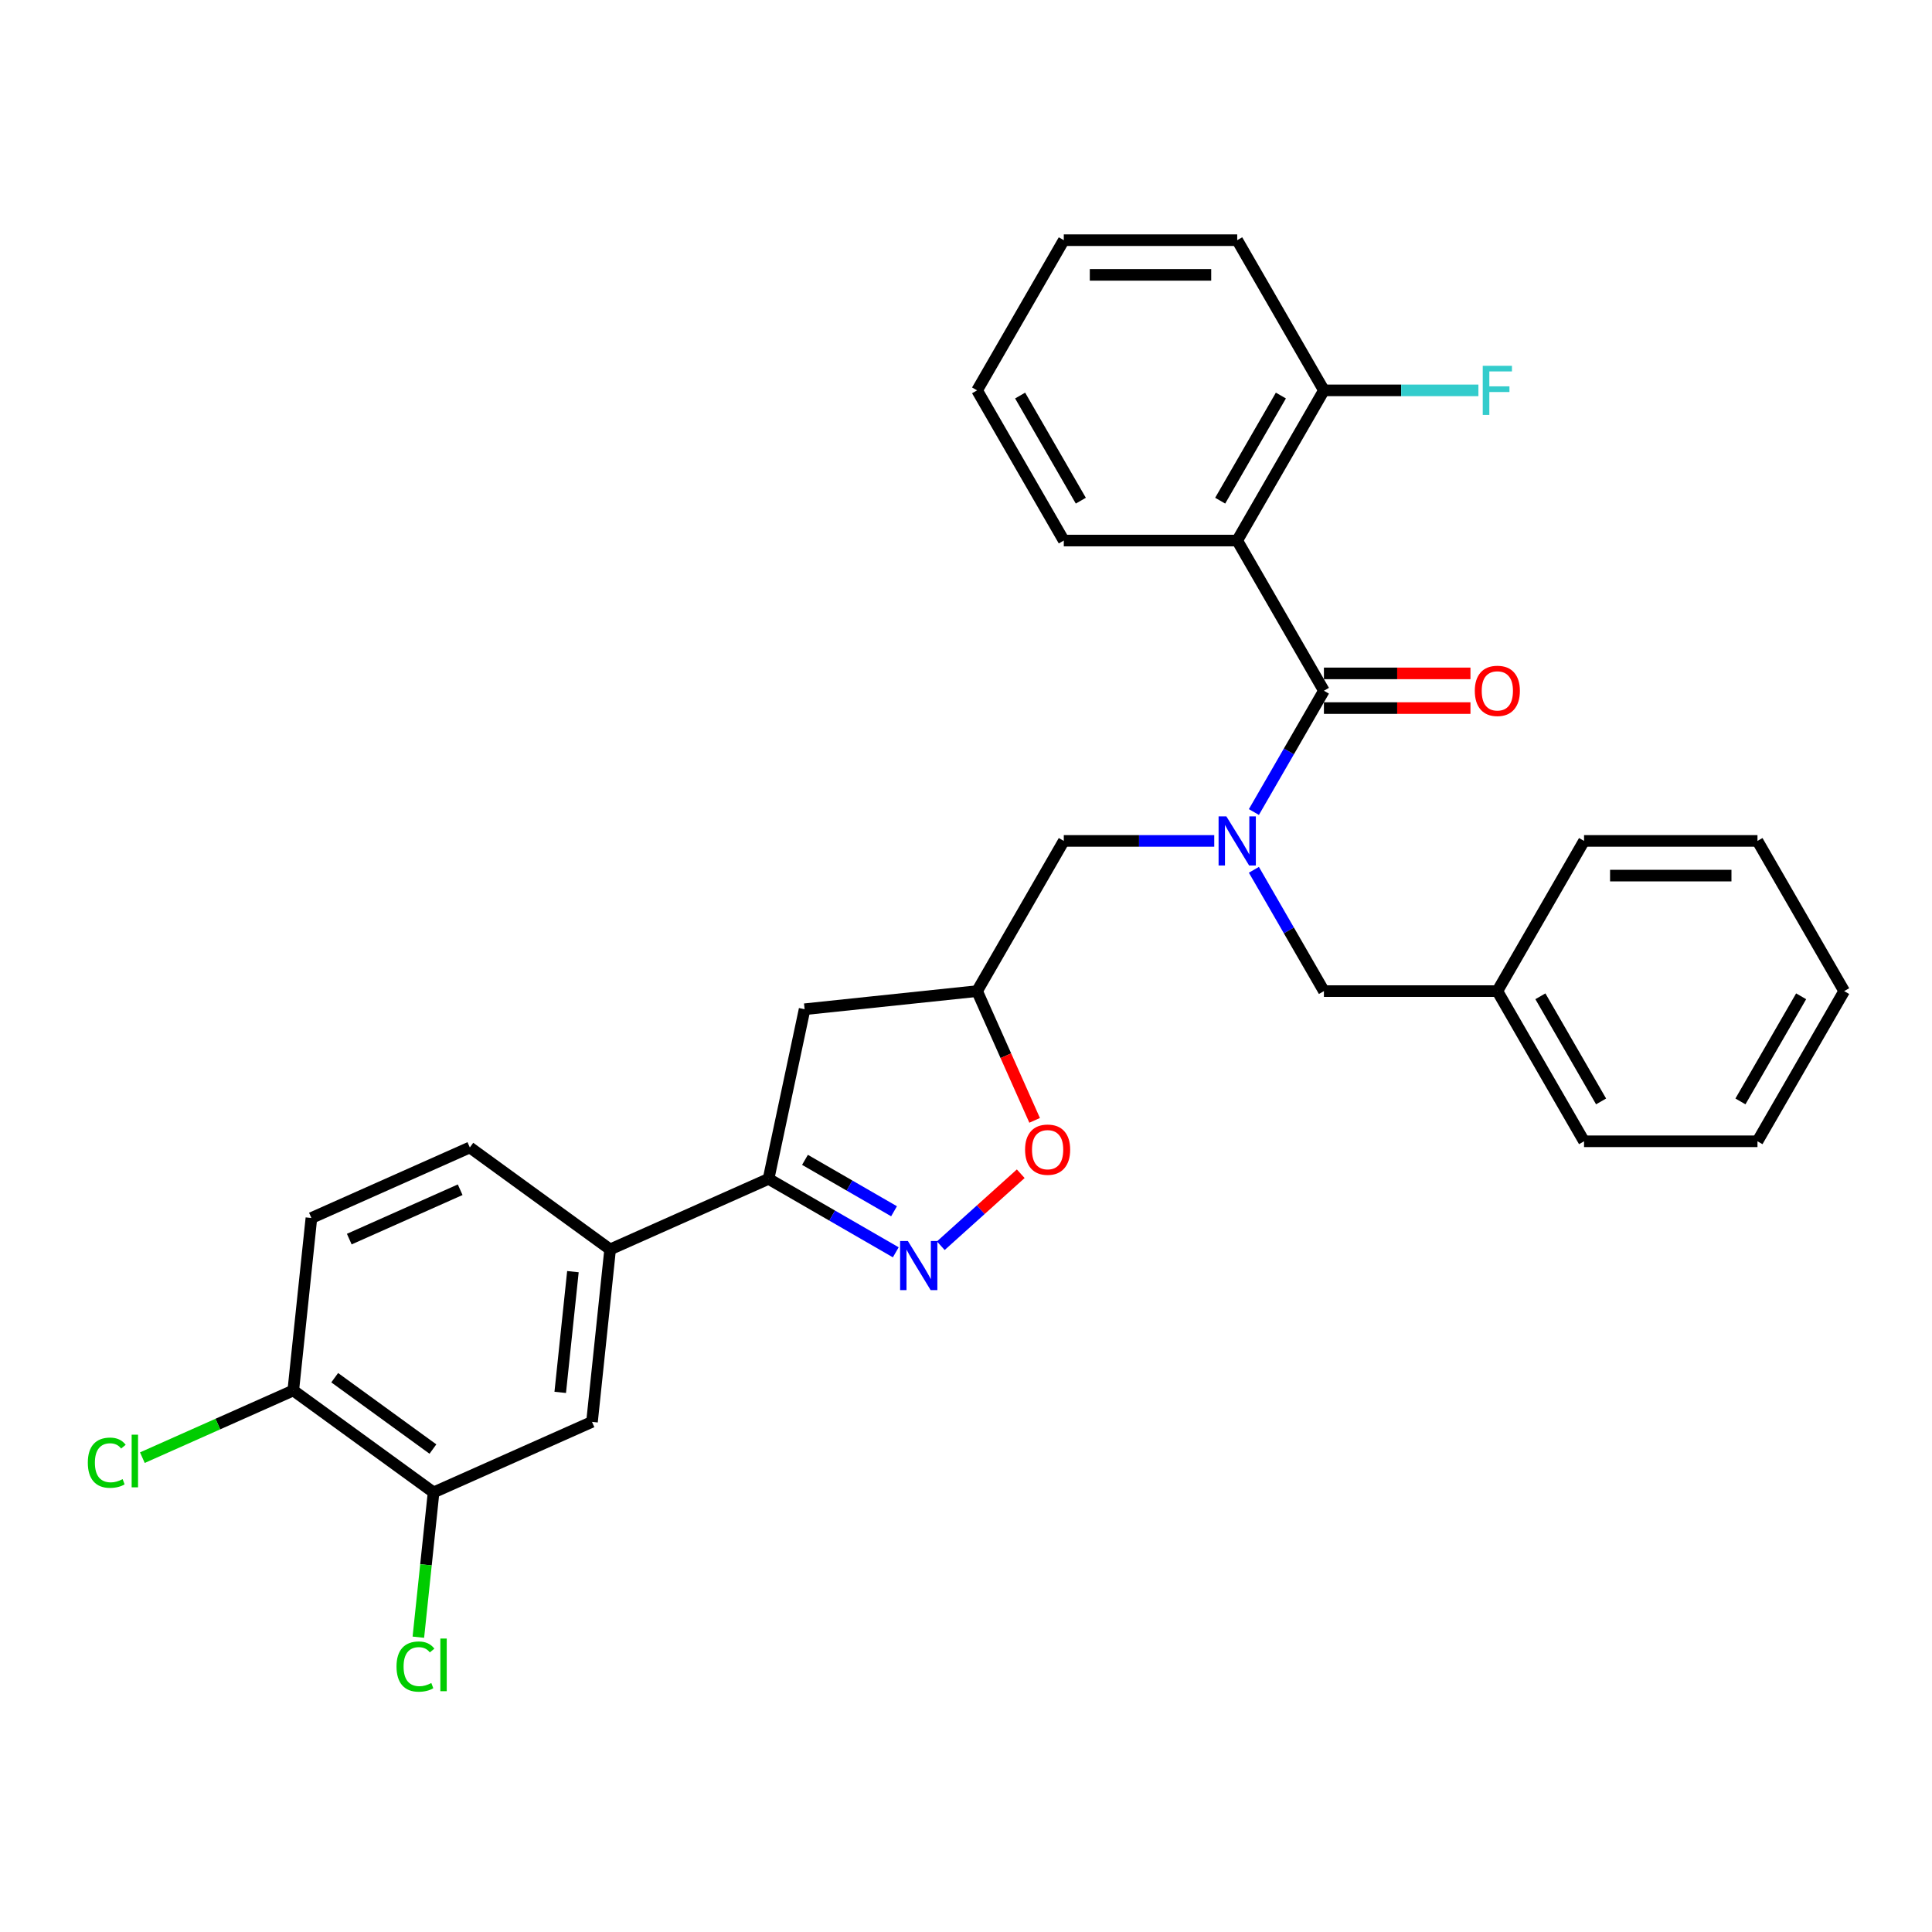 <?xml version='1.0' encoding='iso-8859-1'?>
<svg version='1.1' baseProfile='full'
              xmlns='http://www.w3.org/2000/svg'
                      xmlns:rdkit='http://www.rdkit.org/xml'
                      xmlns:xlink='http://www.w3.org/1999/xlink'
                  xml:space='preserve'
width='1000px' height='1000px' viewBox='0 0 1000 1000'>
<!-- END OF HEADER -->
<rect style='opacity:1.0;fill:#FFFFFF;stroke:none' width='1000' height='1000' x='0' y='0'> </rect>
<path class='bond-0' d='M 640.379,279.787 L 685.26,202.051' style='fill:none;fill-rule:evenodd;stroke:#000000;stroke-width:6px;stroke-linecap:butt;stroke-linejoin:miter;stroke-opacity:1' />
<path class='bond-0' d='M 631.564,259.15 L 662.981,204.735' style='fill:none;fill-rule:evenodd;stroke:#000000;stroke-width:6px;stroke-linecap:butt;stroke-linejoin:miter;stroke-opacity:1' />
<path class='bond-1' d='M 640.379,279.787 L 550.617,279.787' style='fill:none;fill-rule:evenodd;stroke:#000000;stroke-width:6px;stroke-linecap:butt;stroke-linejoin:miter;stroke-opacity:1' />
<path class='bond-2' d='M 640.379,279.787 L 685.26,357.523' style='fill:none;fill-rule:evenodd;stroke:#000000;stroke-width:6px;stroke-linecap:butt;stroke-linejoin:miter;stroke-opacity:1' />
<path class='bond-3' d='M 628.495,435.259 L 589.556,435.259' style='fill:none;fill-rule:evenodd;stroke:#0000FF;stroke-width:6px;stroke-linecap:butt;stroke-linejoin:miter;stroke-opacity:1' />
<path class='bond-3' d='M 589.556,435.259 L 550.617,435.259' style='fill:none;fill-rule:evenodd;stroke:#000000;stroke-width:6px;stroke-linecap:butt;stroke-linejoin:miter;stroke-opacity:1' />
<path class='bond-4' d='M 649.013,420.304 L 667.137,388.913' style='fill:none;fill-rule:evenodd;stroke:#0000FF;stroke-width:6px;stroke-linecap:butt;stroke-linejoin:miter;stroke-opacity:1' />
<path class='bond-4' d='M 667.137,388.913 L 685.26,357.523' style='fill:none;fill-rule:evenodd;stroke:#000000;stroke-width:6px;stroke-linecap:butt;stroke-linejoin:miter;stroke-opacity:1' />
<path class='bond-5' d='M 649.013,450.213 L 667.137,481.604' style='fill:none;fill-rule:evenodd;stroke:#0000FF;stroke-width:6px;stroke-linecap:butt;stroke-linejoin:miter;stroke-opacity:1' />
<path class='bond-5' d='M 667.137,481.604 L 685.26,512.995' style='fill:none;fill-rule:evenodd;stroke:#000000;stroke-width:6px;stroke-linecap:butt;stroke-linejoin:miter;stroke-opacity:1' />
<path class='bond-6' d='M 685.26,366.499 L 723.184,366.499' style='fill:none;fill-rule:evenodd;stroke:#000000;stroke-width:6px;stroke-linecap:butt;stroke-linejoin:miter;stroke-opacity:1' />
<path class='bond-6' d='M 723.184,366.499 L 761.109,366.499' style='fill:none;fill-rule:evenodd;stroke:#FF0000;stroke-width:6px;stroke-linecap:butt;stroke-linejoin:miter;stroke-opacity:1' />
<path class='bond-6' d='M 685.26,348.546 L 723.184,348.546' style='fill:none;fill-rule:evenodd;stroke:#000000;stroke-width:6px;stroke-linecap:butt;stroke-linejoin:miter;stroke-opacity:1' />
<path class='bond-6' d='M 723.184,348.546 L 761.109,348.546' style='fill:none;fill-rule:evenodd;stroke:#FF0000;stroke-width:6px;stroke-linecap:butt;stroke-linejoin:miter;stroke-opacity:1' />
<path class='bond-7' d='M 685.26,202.051 L 725.24,202.051' style='fill:none;fill-rule:evenodd;stroke:#000000;stroke-width:6px;stroke-linecap:butt;stroke-linejoin:miter;stroke-opacity:1' />
<path class='bond-7' d='M 725.24,202.051 L 765.22,202.051' style='fill:none;fill-rule:evenodd;stroke:#33CCCC;stroke-width:6px;stroke-linecap:butt;stroke-linejoin:miter;stroke-opacity:1' />
<path class='bond-8' d='M 685.26,202.051 L 640.379,124.315' style='fill:none;fill-rule:evenodd;stroke:#000000;stroke-width:6px;stroke-linecap:butt;stroke-linejoin:miter;stroke-opacity:1' />
<path class='bond-9' d='M 397.804,610.177 L 416.466,522.377' style='fill:none;fill-rule:evenodd;stroke:#000000;stroke-width:6px;stroke-linecap:butt;stroke-linejoin:miter;stroke-opacity:1' />
<path class='bond-10' d='M 397.804,610.177 L 430.73,629.187' style='fill:none;fill-rule:evenodd;stroke:#000000;stroke-width:6px;stroke-linecap:butt;stroke-linejoin:miter;stroke-opacity:1' />
<path class='bond-10' d='M 430.73,629.187 L 463.655,648.197' style='fill:none;fill-rule:evenodd;stroke:#0000FF;stroke-width:6px;stroke-linecap:butt;stroke-linejoin:miter;stroke-opacity:1' />
<path class='bond-10' d='M 416.658,600.333 L 439.706,613.64' style='fill:none;fill-rule:evenodd;stroke:#000000;stroke-width:6px;stroke-linecap:butt;stroke-linejoin:miter;stroke-opacity:1' />
<path class='bond-10' d='M 439.706,613.64 L 462.754,626.947' style='fill:none;fill-rule:evenodd;stroke:#0000FF;stroke-width:6px;stroke-linecap:butt;stroke-linejoin:miter;stroke-opacity:1' />
<path class='bond-11' d='M 397.804,610.177 L 315.802,646.687' style='fill:none;fill-rule:evenodd;stroke:#000000;stroke-width:6px;stroke-linecap:butt;stroke-linejoin:miter;stroke-opacity:1' />
<path class='bond-12' d='M 416.466,522.377 L 505.736,512.995' style='fill:none;fill-rule:evenodd;stroke:#000000;stroke-width:6px;stroke-linecap:butt;stroke-linejoin:miter;stroke-opacity:1' />
<path class='bond-13' d='M 505.736,512.995 L 520.63,546.446' style='fill:none;fill-rule:evenodd;stroke:#000000;stroke-width:6px;stroke-linecap:butt;stroke-linejoin:miter;stroke-opacity:1' />
<path class='bond-13' d='M 520.63,546.446 L 535.524,579.898' style='fill:none;fill-rule:evenodd;stroke:#FF0000;stroke-width:6px;stroke-linecap:butt;stroke-linejoin:miter;stroke-opacity:1' />
<path class='bond-14' d='M 505.736,512.995 L 550.617,435.259' style='fill:none;fill-rule:evenodd;stroke:#000000;stroke-width:6px;stroke-linecap:butt;stroke-linejoin:miter;stroke-opacity:1' />
<path class='bond-15' d='M 528.333,607.523 L 507.645,626.151' style='fill:none;fill-rule:evenodd;stroke:#FF0000;stroke-width:6px;stroke-linecap:butt;stroke-linejoin:miter;stroke-opacity:1' />
<path class='bond-15' d='M 507.645,626.151 L 486.956,644.779' style='fill:none;fill-rule:evenodd;stroke:#0000FF;stroke-width:6px;stroke-linecap:butt;stroke-linejoin:miter;stroke-opacity:1' />
<path class='bond-16' d='M 775.022,512.995 L 685.26,512.995' style='fill:none;fill-rule:evenodd;stroke:#000000;stroke-width:6px;stroke-linecap:butt;stroke-linejoin:miter;stroke-opacity:1' />
<path class='bond-17' d='M 775.022,512.995 L 819.903,590.731' style='fill:none;fill-rule:evenodd;stroke:#000000;stroke-width:6px;stroke-linecap:butt;stroke-linejoin:miter;stroke-opacity:1' />
<path class='bond-17' d='M 797.301,515.679 L 828.718,570.094' style='fill:none;fill-rule:evenodd;stroke:#000000;stroke-width:6px;stroke-linecap:butt;stroke-linejoin:miter;stroke-opacity:1' />
<path class='bond-18' d='M 775.022,512.995 L 819.903,435.259' style='fill:none;fill-rule:evenodd;stroke:#000000;stroke-width:6px;stroke-linecap:butt;stroke-linejoin:miter;stroke-opacity:1' />
<path class='bond-19' d='M 224.418,772.466 L 151.799,719.706' style='fill:none;fill-rule:evenodd;stroke:#000000;stroke-width:6px;stroke-linecap:butt;stroke-linejoin:miter;stroke-opacity:1' />
<path class='bond-19' d='M 224.078,750.029 L 173.244,713.096' style='fill:none;fill-rule:evenodd;stroke:#000000;stroke-width:6px;stroke-linecap:butt;stroke-linejoin:miter;stroke-opacity:1' />
<path class='bond-20' d='M 224.418,772.466 L 306.42,735.957' style='fill:none;fill-rule:evenodd;stroke:#000000;stroke-width:6px;stroke-linecap:butt;stroke-linejoin:miter;stroke-opacity:1' />
<path class='bond-21' d='M 224.418,772.466 L 220.48,809.938' style='fill:none;fill-rule:evenodd;stroke:#000000;stroke-width:6px;stroke-linecap:butt;stroke-linejoin:miter;stroke-opacity:1' />
<path class='bond-21' d='M 220.48,809.938 L 216.541,847.41' style='fill:none;fill-rule:evenodd;stroke:#00CC00;stroke-width:6px;stroke-linecap:butt;stroke-linejoin:miter;stroke-opacity:1' />
<path class='bond-22' d='M 151.799,719.706 L 161.182,630.436' style='fill:none;fill-rule:evenodd;stroke:#000000;stroke-width:6px;stroke-linecap:butt;stroke-linejoin:miter;stroke-opacity:1' />
<path class='bond-23' d='M 151.799,719.706 L 112.747,737.093' style='fill:none;fill-rule:evenodd;stroke:#000000;stroke-width:6px;stroke-linecap:butt;stroke-linejoin:miter;stroke-opacity:1' />
<path class='bond-23' d='M 112.747,737.093 L 73.694,754.481' style='fill:none;fill-rule:evenodd;stroke:#00CC00;stroke-width:6px;stroke-linecap:butt;stroke-linejoin:miter;stroke-opacity:1' />
<path class='bond-24' d='M 306.42,735.957 L 315.802,646.687' style='fill:none;fill-rule:evenodd;stroke:#000000;stroke-width:6px;stroke-linecap:butt;stroke-linejoin:miter;stroke-opacity:1' />
<path class='bond-24' d='M 289.973,720.69 L 296.541,658.201' style='fill:none;fill-rule:evenodd;stroke:#000000;stroke-width:6px;stroke-linecap:butt;stroke-linejoin:miter;stroke-opacity:1' />
<path class='bond-25' d='M 161.182,630.436 L 243.184,593.926' style='fill:none;fill-rule:evenodd;stroke:#000000;stroke-width:6px;stroke-linecap:butt;stroke-linejoin:miter;stroke-opacity:1' />
<path class='bond-25' d='M 180.784,641.36 L 238.185,615.803' style='fill:none;fill-rule:evenodd;stroke:#000000;stroke-width:6px;stroke-linecap:butt;stroke-linejoin:miter;stroke-opacity:1' />
<path class='bond-26' d='M 315.802,646.687 L 243.184,593.926' style='fill:none;fill-rule:evenodd;stroke:#000000;stroke-width:6px;stroke-linecap:butt;stroke-linejoin:miter;stroke-opacity:1' />
<path class='bond-27' d='M 819.903,590.731 L 909.665,590.731' style='fill:none;fill-rule:evenodd;stroke:#000000;stroke-width:6px;stroke-linecap:butt;stroke-linejoin:miter;stroke-opacity:1' />
<path class='bond-28' d='M 819.903,435.259 L 909.665,435.259' style='fill:none;fill-rule:evenodd;stroke:#000000;stroke-width:6px;stroke-linecap:butt;stroke-linejoin:miter;stroke-opacity:1' />
<path class='bond-28' d='M 833.367,453.211 L 896.2,453.211' style='fill:none;fill-rule:evenodd;stroke:#000000;stroke-width:6px;stroke-linecap:butt;stroke-linejoin:miter;stroke-opacity:1' />
<path class='bond-29' d='M 909.665,590.731 L 954.545,512.995' style='fill:none;fill-rule:evenodd;stroke:#000000;stroke-width:6px;stroke-linecap:butt;stroke-linejoin:miter;stroke-opacity:1' />
<path class='bond-29' d='M 900.849,570.094 L 932.266,515.679' style='fill:none;fill-rule:evenodd;stroke:#000000;stroke-width:6px;stroke-linecap:butt;stroke-linejoin:miter;stroke-opacity:1' />
<path class='bond-30' d='M 909.665,435.259 L 954.545,512.995' style='fill:none;fill-rule:evenodd;stroke:#000000;stroke-width:6px;stroke-linecap:butt;stroke-linejoin:miter;stroke-opacity:1' />
<path class='bond-31' d='M 550.617,279.787 L 505.736,202.051' style='fill:none;fill-rule:evenodd;stroke:#000000;stroke-width:6px;stroke-linecap:butt;stroke-linejoin:miter;stroke-opacity:1' />
<path class='bond-31' d='M 559.432,259.15 L 528.016,204.735' style='fill:none;fill-rule:evenodd;stroke:#000000;stroke-width:6px;stroke-linecap:butt;stroke-linejoin:miter;stroke-opacity:1' />
<path class='bond-32' d='M 640.379,124.315 L 550.617,124.315' style='fill:none;fill-rule:evenodd;stroke:#000000;stroke-width:6px;stroke-linecap:butt;stroke-linejoin:miter;stroke-opacity:1' />
<path class='bond-32' d='M 626.915,142.267 L 564.082,142.267' style='fill:none;fill-rule:evenodd;stroke:#000000;stroke-width:6px;stroke-linecap:butt;stroke-linejoin:miter;stroke-opacity:1' />
<path class='bond-33' d='M 505.736,202.051 L 550.617,124.315' style='fill:none;fill-rule:evenodd;stroke:#000000;stroke-width:6px;stroke-linecap:butt;stroke-linejoin:miter;stroke-opacity:1' />
<path  class='atom-1' d='M 634.76 422.548
L 643.09 436.013
Q 643.916 437.341, 645.244 439.747
Q 646.573 442.152, 646.645 442.296
L 646.645 422.548
L 650.02 422.548
L 650.02 447.969
L 646.537 447.969
L 637.597 433.248
Q 636.555 431.524, 635.442 429.55
Q 634.365 427.575, 634.042 426.965
L 634.042 447.969
L 630.739 447.969
L 630.739 422.548
L 634.76 422.548
' fill='#0000FF'/>
<path  class='atom-3' d='M 763.353 357.594
Q 763.353 351.491, 766.369 348.08
Q 769.385 344.669, 775.022 344.669
Q 780.659 344.669, 783.675 348.08
Q 786.691 351.491, 786.691 357.594
Q 786.691 363.77, 783.639 367.289
Q 780.587 370.771, 775.022 370.771
Q 769.421 370.771, 766.369 367.289
Q 763.353 363.806, 763.353 357.594
M 775.022 367.899
Q 778.9 367.899, 780.982 365.314
Q 783.1 362.693, 783.1 357.594
Q 783.1 352.604, 780.982 350.09
Q 778.9 347.541, 775.022 347.541
Q 771.144 347.541, 769.026 350.054
Q 766.943 352.568, 766.943 357.594
Q 766.943 362.729, 769.026 365.314
Q 771.144 367.899, 775.022 367.899
' fill='#FF0000'/>
<path  class='atom-5' d='M 767.464 189.34
L 782.58 189.34
L 782.58 192.249
L 770.875 192.249
L 770.875 199.968
L 781.287 199.968
L 781.287 202.912
L 770.875 202.912
L 770.875 214.761
L 767.464 214.761
L 767.464 189.34
' fill='#33CCCC'/>
<path  class='atom-9' d='M 530.577 595.068
Q 530.577 588.964, 533.593 585.553
Q 536.609 582.142, 542.246 582.142
Q 547.883 582.142, 550.899 585.553
Q 553.915 588.964, 553.915 595.068
Q 553.915 601.243, 550.863 604.762
Q 547.811 608.245, 542.246 608.245
Q 536.645 608.245, 533.593 604.762
Q 530.577 601.279, 530.577 595.068
M 542.246 605.372
Q 546.124 605.372, 548.206 602.787
Q 550.324 600.166, 550.324 595.068
Q 550.324 590.077, 548.206 587.564
Q 546.124 585.015, 542.246 585.015
Q 538.368 585.015, 536.25 587.528
Q 534.167 590.041, 534.167 595.068
Q 534.167 600.202, 536.25 602.787
Q 538.368 605.372, 542.246 605.372
' fill='#FF0000'/>
<path  class='atom-10' d='M 469.921 642.348
L 478.251 655.812
Q 479.076 657.141, 480.405 659.546
Q 481.733 661.952, 481.805 662.096
L 481.805 642.348
L 485.18 642.348
L 485.18 667.769
L 481.698 667.769
L 472.757 653.048
Q 471.716 651.324, 470.603 649.35
Q 469.526 647.375, 469.203 646.764
L 469.203 667.769
L 465.899 667.769
L 465.899 642.348
L 469.921 642.348
' fill='#0000FF'/>
<path  class='atom-19' d='M 205.234 862.616
Q 205.234 856.297, 208.178 852.994
Q 211.158 849.655, 216.795 849.655
Q 222.037 849.655, 224.838 853.353
L 222.468 855.292
Q 220.421 852.599, 216.795 852.599
Q 212.953 852.599, 210.907 855.184
Q 208.896 857.733, 208.896 862.616
Q 208.896 867.643, 210.978 870.228
Q 213.097 872.813, 217.19 872.813
Q 219.99 872.813, 223.258 871.126
L 224.263 873.818
Q 222.935 874.68, 220.924 875.183
Q 218.913 875.685, 216.687 875.685
Q 211.158 875.685, 208.178 872.31
Q 205.234 868.935, 205.234 862.616
' fill='#00CC00'/>
<path  class='atom-19' d='M 227.925 848.111
L 231.229 848.111
L 231.229 875.362
L 227.925 875.362
L 227.925 848.111
' fill='#00CC00'/>
<path  class='atom-20' d='M 45.455 757.095
Q 45.455 750.776, 48.399 747.472
Q 51.379 744.133, 57.016 744.133
Q 62.258 744.133, 65.058 747.831
L 62.689 749.77
Q 60.642 747.077, 57.016 747.077
Q 53.174 747.077, 51.127 749.663
Q 49.117 752.212, 49.117 757.095
Q 49.117 762.121, 51.199 764.707
Q 53.318 767.292, 57.411 767.292
Q 60.211 767.292, 63.479 765.604
L 64.484 768.297
Q 63.156 769.159, 61.145 769.661
Q 59.134 770.164, 56.908 770.164
Q 51.379 770.164, 48.399 766.789
Q 45.455 763.414, 45.455 757.095
' fill='#00CC00'/>
<path  class='atom-20' d='M 68.146 742.589
L 71.45 742.589
L 71.45 769.841
L 68.146 769.841
L 68.146 742.589
' fill='#00CC00'/>
</svg>
